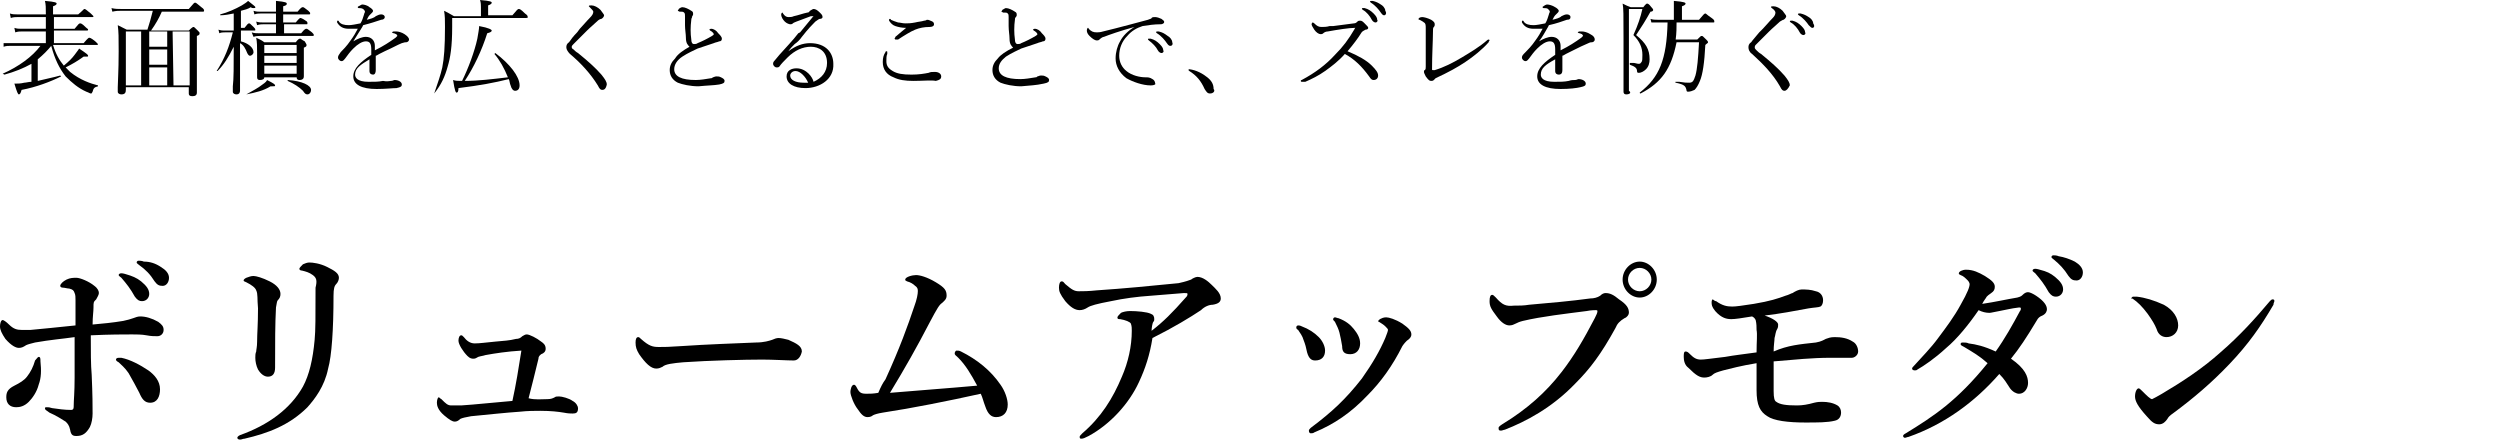 <?xml version="1.0" encoding="utf-8"?>
<!-- Generator: Adobe Illustrator 28.0.0, SVG Export Plug-In . SVG Version: 6.00 Build 0)  -->
<svg version="1.1" id="_レイヤー_2" xmlns="http://www.w3.org/2000/svg" xmlns:xlink="http://www.w3.org/1999/xlink" x="0px"
	 y="0px" viewBox="0 0 278.1 49" style="enable-background:new 0 0 278.1 49;" xml:space="preserve">
<g id="_レイヤー_1-2">
	<g>
		<g>
			<path d="M13.7,35.7c0.5-0.1,0.8-0.2,1.1-0.3c0.3-0.1,0.5-0.2,0.8-0.2c0.6,0,1.3,0.2,2,0.6c0.4,0.3,0.6,0.5,0.6,0.9
				s-0.3,0.7-0.7,0.7c-0.3,0-0.7,0-1.2-0.1c-0.5-0.1-1.2-0.1-1.6-0.1c-0.9,0-2.5,0-4.6,0.1c0,1.8,0,3.3,0.1,4.4
				c0.1,2.3,0.1,3.4,0.1,4.3c0,0.5-0.1,1.1-0.3,1.5c-0.4,0.7-0.8,1-1.5,1c-0.4,0-0.6-0.1-0.7-0.7c-0.1-0.5-0.3-0.7-0.5-0.9
				c-0.3-0.2-1.1-0.7-1.8-1C5.1,45.6,5,45.6,5,45.4c0-0.1,0.1-0.1,0.2-0.1c0.2,0,0.3,0,0.6,0.1c0.7,0.1,1.4,0.2,2.1,0.2
				c0.3,0,0.3-0.2,0.3-0.5c0-0.6,0.1-1.4,0.1-3.1c0-1.5,0-3,0-4.5c-1.4,0.2-2.7,0.3-4.4,0.6c-0.4,0.1-0.8,0.2-1,0.3
				c-0.3,0.2-0.5,0.3-0.8,0.3s-0.8-0.2-1.5-1C0.2,37.1,0,36.7,0,36.3c0-0.3,0.1-0.7,0.3-0.7c0.1,0,0.4,0.2,0.7,0.5
				c0.5,0.5,0.9,0.6,1.4,0.6c0.3,0,0.7,0,1,0c1.2-0.1,3-0.3,5-0.5v-2.8c0-0.3,0-0.6-0.1-0.8c-0.1-0.3-0.2-0.4-0.6-0.5
				c-0.2,0-0.5-0.1-0.7-0.1c-0.2,0-0.3-0.1-0.3-0.2c0-0.2,0.3-0.5,0.7-0.7s0.8-0.2,1.1-0.2c0.4,0,1.4,0.4,2,0.9
				c0.4,0.3,0.5,0.6,0.5,0.8c0,0.2-0.2,0.5-0.3,0.7c-0.3,0.3-0.3,0.3-0.3,0.9c0,0.5-0.1,1-0.1,1.9C11.4,36,12.5,35.9,13.7,35.7z
				 M4.3,39.7c0.2,0,0.2,0.2,0.2,0.5c0.1,1,0.1,1.8-0.2,2.6c-0.2,0.8-0.7,1.5-1.1,1.9c-0.5,0.5-1,0.6-1.4,0.6
				c-0.7,0-1.1-0.4-1.1-1.1c0-0.5,0.1-0.9,0.9-1.3c0.6-0.3,1.1-0.6,1.4-1c0.4-0.5,0.7-1.1,0.9-1.8C4.1,39.9,4.2,39.7,4.3,39.7
				L4.3,39.7z M12.9,40c0-0.1,0.1-0.2,0.3-0.2c0.1,0,0.2,0,0.3,0c1,0.2,2.1,0.8,3,1.4c0.7,0.5,1.3,1.2,1.3,2.1
				c0,0.8-0.3,1.5-1.1,1.5c-0.6,0-0.9-0.4-1.2-1.1c-0.3-0.6-0.8-1.5-1.2-2.2c-0.4-0.6-0.9-1-1.1-1.2C13,40.2,12.9,40.1,12.9,40
				L12.9,40z M15.7,31.3c0.6,0.5,0.9,0.9,0.9,1.4c0,0.4-0.3,0.8-0.8,0.8c-0.3,0-0.5-0.1-0.8-0.5c-0.5-0.9-0.9-1.4-1.5-2.1
				c-0.1-0.1-0.3-0.2-0.3-0.3c0-0.1,0.1-0.2,0.3-0.2c0.2,0,0.5,0.1,0.5,0.1C14.7,30.7,15.2,30.9,15.7,31.3L15.7,31.3z M17.9,29.7
				c0.5,0.3,0.9,0.7,0.9,1.2s-0.3,0.9-0.7,0.9c-0.4,0-0.6-0.1-0.9-0.5c-0.5-0.8-1-1.3-1.7-1.8c-0.1-0.1-0.3-0.2-0.3-0.3
				c0-0.1,0.1-0.2,0.2-0.2c0.1,0,0.4,0,0.6,0.1C16.7,29.1,17.3,29.3,17.9,29.7z"/>
			<path d="M34.8,30.6c-0.4-0.3-0.8-0.4-1.2-0.5c-0.2,0-0.3-0.1-0.3-0.2c0-0.1,0.2-0.3,0.4-0.5c0.2-0.1,0.5-0.2,0.7-0.2
				c0.4,0,1.2,0.1,2,0.5s1.3,0.7,1.3,1.2c0,0.2-0.1,0.5-0.3,0.7c-0.2,0.2-0.3,0.5-0.3,1.3c0,3.7-0.2,6.7-0.6,8.1
				c-0.4,2-1.5,3.4-2.3,4.3c-2,2-4.4,2.9-7,3.5c-0.2,0-0.3,0.1-0.5,0.1c-0.2,0-0.3-0.1-0.3-0.2c0-0.1,0.1-0.2,0.3-0.3
				c3.1-1.1,5.6-2.9,7-5.4c0.7-1.3,1.1-3,1.3-5.2c0.1-1,0.1-2.6,0.1-5.8C35.3,31.2,35.2,30.9,34.8,30.6L34.8,30.6z M28.5,32.3
				c-0.1-0.3-0.5-0.6-1.1-0.9c-0.2-0.1-0.3-0.1-0.3-0.2c0-0.1,0.1-0.2,0.3-0.3c0.3-0.1,0.5-0.2,0.8-0.2c0.3,0,1,0.2,1.8,0.6
				c0.8,0.4,1.2,0.9,1.2,1.4c0,0.3-0.1,0.5-0.3,0.7c-0.1,0.1-0.1,0.3-0.2,0.8c-0.1,1.9-0.1,3.8-0.1,6.7c0,0.7-0.3,1-0.8,1
				c-0.4,0-0.8-0.3-1.1-0.8c-0.2-0.4-0.3-0.9-0.3-1.3c0-0.2,0-0.5,0.1-0.7c0-0.2,0.1-0.5,0.1-1.1c0-0.9,0.1-1.9,0.1-3.7
				C28.6,33.2,28.7,32.7,28.5,32.3L28.5,32.3z"/>
			<path d="M60.9,44.4c0.4,0,0.6-0.1,0.8-0.2c0.1-0.1,0.3-0.1,0.5-0.1c0.3,0,1.1,0.2,1.5,0.5c0.4,0.2,0.6,0.6,0.6,0.8
				c0,0.5-0.2,0.6-0.6,0.6c-0.2,0-0.5,0-1-0.1c-0.6-0.1-1.4-0.2-2.6-0.2c-0.6,0-1.4,0-2.3,0.1c-1.5,0.1-3.3,0.3-5.4,0.5
				c-0.6,0.1-1,0.2-1.2,0.3c-0.2,0.2-0.4,0.3-0.6,0.3c-0.3,0-0.6-0.2-1.2-0.7c-0.7-0.6-0.8-1.1-0.8-1.4c0-0.3,0.1-0.6,0.2-0.6
				c0.1,0,0.1,0.1,0.3,0.2c0.5,0.5,0.7,0.7,1.1,0.7c0.4,0,0.8,0,1.1,0c1.6-0.1,3.3-0.3,5.7-0.5c0.4-1.8,0.7-3.7,1-5.6
				c-1.6,0.1-2.9,0.3-4,0.5c-0.3,0.1-0.5,0.1-0.8,0.2c-0.2,0.1-0.3,0.2-0.5,0.2c-0.2,0-0.4,0-0.7-0.3c-0.5-0.5-1-1.3-1-1.7
				c0-0.3,0.1-0.6,0.3-0.6c0.1,0,0.1,0,0.3,0.2c0.3,0.4,0.7,0.7,1.2,0.7c0.6,0,1.2-0.1,2.3-0.2c1-0.1,1.5-0.1,2.3-0.3
				c0.3,0,0.5-0.1,0.7-0.3c0.2-0.1,0.3-0.2,0.5-0.2c0.3,0,1.1,0.4,1.6,0.8c0.3,0.2,0.5,0.4,0.5,0.8c0,0.3-0.2,0.5-0.5,0.6
				c-0.1,0.1-0.3,0.2-0.3,0.5c-0.3,1.3-0.8,3.2-1.1,4.4C59.5,44.5,60.3,44.4,60.9,44.4L60.9,44.4z"/>
			<path d="M88.3,40.1c-0.7,0-2.3-0.1-3.5-0.1c-1.9,0-5.9,0.1-8.8,0.3c-1.1,0.1-2,0.2-2.3,0.5C73.5,40.9,73.3,41,73,41
				c-0.6,0-1.2-0.6-1.9-1.6c-0.3-0.5-0.4-0.8-0.4-1.3c0-0.4,0.1-0.6,0.3-0.6c0.1,0,0.2,0.1,0.3,0.2c0.9,0.8,1.3,0.9,2,0.9
				c0.6,0,1.1,0,2.5-0.1c2.9-0.2,6-0.3,8.3-0.4c0.9,0,1.5-0.2,1.8-0.3c0.2-0.1,0.5-0.2,0.7-0.2c0.3,0,0.7,0.1,1.1,0.2
				c0.9,0.4,1.5,0.7,1.5,1.3C89.1,39.6,88.8,40.1,88.3,40.1L88.3,40.1z"/>
			<path d="M106.6,39.8c-0.3-0.3-0.4-0.3-0.4-0.5c0-0.1,0.1-0.3,0.2-0.3c0.2,0,0.3,0,0.5,0.1c1.8,0.9,3.3,2.1,4.4,3.7
				c0.5,0.7,0.8,1.6,0.8,2.2c0,0.9-0.5,1.4-1.3,1.4c-0.5,0-0.9-0.3-1.2-1.2c-0.2-0.5-0.3-1-0.5-1.4c-3.6,0.8-7.6,1.6-10.9,2.1
				c-0.6,0.1-0.9,0.2-1.1,0.3c-0.1,0.1-0.3,0.2-0.6,0.2c-0.4,0-0.7-0.3-1.1-0.9c-0.4-0.5-0.8-1.5-0.8-1.9c0-0.2,0.1-0.8,0.4-0.8
				c0.1,0,0.2,0.1,0.3,0.3c0.3,0.6,0.5,0.7,1.1,0.7c0.4,0,0.7,0,1.3-0.1c0.3-0.7,0.5-1.1,0.8-1.5c1.6-3.5,2.5-6,3.2-8.1
				c0.3-0.8,0.4-1.4,0.4-1.7c0-0.2,0-0.4-0.3-0.6c-0.2-0.2-0.5-0.4-0.9-0.5c-0.2-0.1-0.2-0.1-0.2-0.2c0-0.3,0.8-0.5,1.2-0.5
				c0.4,0,1.2,0.2,2.2,0.8c1,0.6,1.2,0.9,1.2,1.5c0,0.4-0.3,0.6-0.5,0.8c-0.3,0.2-0.5,0.5-1.4,2.2c-1.4,2.7-2.7,5-4.4,7.8
				c3.5-0.3,6.4-0.5,9.7-0.8C108,41.6,107.4,40.6,106.6,39.8L106.6,39.8z"/>
			<path d="M132.5,31.1c0.1-0.1,0.5-0.3,0.7-0.3c0.6,0,1.2,0.5,1.6,0.9c0.4,0.4,1,0.9,1,1.5c0,0.4-0.3,0.6-0.9,0.7
				c-0.4,0-0.9,0.2-1.3,0.6c-1.2,0.8-3,1.9-5.4,3.1c-0.3,1.9-0.8,3.4-1.5,4.9c-1.1,2.4-3.2,4.7-5.6,6c-0.4,0.2-0.6,0.3-0.8,0.3
				c-0.1,0-0.2,0-0.2-0.2c0-0.1,0.1-0.2,0.3-0.4c2.1-1.8,3.4-3.9,4.4-6.3c0.7-1.6,1.1-3.4,1.1-5.1c0-0.3,0-0.5-0.1-0.8
				c-0.1-0.2-0.6-0.4-1.2-0.5c-0.2,0-0.3,0-0.3-0.2c0-0.1,0.2-0.3,0.4-0.5c0.2-0.1,0.6-0.2,1-0.2c0.8,0,1.9,0.1,2.3,0.3
				c0.3,0.1,0.4,0.3,0.4,0.6c0,0.1,0,0.2-0.1,0.3c-0.1,0.1-0.2,0.7-0.2,1c1.3-1,2.3-2,3.8-3.7c0.1-0.1,0.2-0.2,0.2-0.4
				c0-0.1-0.1-0.1-0.4-0.1c-1.2,0.1-2.4,0.2-3.7,0.3c-1.5,0.1-3,0.3-4.4,0.6c-1.6,0.3-2.3,0.5-2.6,0.7s-0.6,0.3-0.9,0.3
				c-0.5,0-1-0.3-1.6-1c-0.6-0.8-0.7-1.1-0.7-1.5c0-0.4,0.1-0.7,0.3-0.7s0.2,0.1,0.4,0.3c0.7,0.6,1,0.8,1.5,0.8c0.4,0,1.1,0,2-0.1
				c3-0.2,6.1-0.5,9.1-0.8C132,31.3,132.2,31.2,132.5,31.1L132.5,31.1z"/>
			<path d="M144.2,36.4c0-0.1,0.1-0.2,0.2-0.2c0.1,0,0.2,0,0.4,0.1c0.8,0.3,1.4,0.7,1.9,1.2c0.4,0.4,0.7,1,0.7,1.5
				c0,0.7-0.4,1.1-1.1,1.1c-0.4,0-0.7-0.2-0.9-0.9c-0.1-0.5-0.2-0.9-0.4-1.4c-0.1-0.4-0.4-0.8-0.6-1.1
				C144.2,36.6,144.2,36.5,144.2,36.4L144.2,36.4z M154.1,36.3c-0.2-0.2-0.4-0.3-0.7-0.5c-0.1,0-0.1-0.1-0.1-0.1s0.1-0.1,0.2-0.2
				c0.2-0.1,0.4-0.2,0.7-0.2c0.3,0,1,0.2,1.8,0.7c0.7,0.5,1,0.8,1,1.2c0,0.3-0.2,0.5-0.5,0.7c-0.1,0.1-0.3,0.3-0.5,0.6
				c-1.1,2.2-2.4,4-3.9,5.5c-1.8,1.9-3.7,3.2-5.9,4.1c-0.1,0.1-0.3,0.1-0.4,0.1s-0.2-0.1-0.2-0.3c0-0.1,0.1-0.2,0.2-0.3
				c2.4-1.8,3.9-3.2,5.7-5.5c1.2-1.7,2-3.1,2.6-4.5c0.2-0.5,0.3-0.8,0.3-0.9S154.3,36.5,154.1,36.3L154.1,36.3z M148.3,35.5
				c0-0.1,0.1-0.2,0.2-0.2s0.3,0.1,0.4,0.1c0.8,0.3,1.3,0.7,1.7,1.2c0.4,0.5,0.7,1,0.7,1.6c0,0.7-0.4,1.2-1.1,1.2
				c-0.7,0-0.9-0.3-0.9-0.9c-0.1-0.6-0.2-1.1-0.3-1.5c-0.1-0.4-0.3-0.8-0.5-1.2C148.3,35.6,148.3,35.6,148.3,35.5L148.3,35.5z"/>
			<path d="M169.4,35.7c-0.4,0.1-0.6,0.2-0.8,0.3c-0.2,0.1-0.4,0.2-0.7,0.2c-0.4,0-0.9-0.3-1.4-1c-0.6-0.8-0.8-1.1-0.8-1.7
				c0-0.5,0.1-0.7,0.3-0.7c0.1,0,0.2,0.1,0.4,0.3c0.7,0.8,1.1,1,2,0.9c0.6,0,1.1,0,1.7-0.1c2.3-0.2,4.6-0.4,6.8-0.7
				c0.4,0,0.8-0.1,1.1-0.3c0.2-0.2,0.4-0.3,0.6-0.3c0.5,0,0.9,0.2,1.5,0.7c0.9,0.6,1.1,1,1.1,1.5c0,0.2-0.2,0.5-0.5,0.6
				c-0.5,0.3-0.8,0.6-1,1.1c-1.6,2.9-2.8,4.5-4.5,6.2c-2.6,2.7-5.5,4.2-7.8,5.1c-0.1,0-0.3,0.1-0.4,0.1c-0.2,0-0.3,0-0.3-0.3
				c0-0.1,0.1-0.2,0.4-0.4c2.8-1.7,4.9-3.6,6.6-5.8c1.4-1.8,2.5-3.7,3.7-6c0.2-0.4,0.3-0.6,0.3-0.8c0-0.1-0.1-0.1-0.2-0.1
				s-0.5,0-1,0.1C174.2,34.9,171.5,35.2,169.4,35.7L169.4,35.7z M184.3,31.1c0,1.1-0.9,2-1.9,2s-1.9-0.9-1.9-2s0.9-2,1.9-2
				S184.3,30,184.3,31.1z M181.1,31.1c0,0.7,0.6,1.3,1.3,1.3s1.3-0.6,1.3-1.3s-0.6-1.3-1.3-1.3S181.1,30.4,181.1,31.1z"/>
			<path d="M202,38.1c0.6-0.1,0.9-0.3,1.1-0.4c0.3-0.1,0.5-0.2,1-0.2c0.7,0,1.4,0.1,2,0.5c0.4,0.2,0.6,0.7,0.6,1.1
				c0,0.4-0.4,0.7-0.7,0.7c-0.5,0-0.8,0-1.1,0s-0.8,0-1.3,0c-2,0-3.9,0.2-6.3,0.4v3.3c0,0.8,0.1,1.1,0.3,1.2
				c0.4,0.3,1.1,0.4,2.3,0.4c0.6,0,1.2-0.1,1.9-0.3c0.4-0.1,0.7-0.1,0.9-0.1c0.6,0,1.2,0.1,1.7,0.4c0.3,0.2,0.4,0.5,0.4,0.8
				c0,0.4-0.2,0.8-0.7,0.9c-0.8,0.2-1.9,0.2-3.3,0.2c-1.9,0-3.5-0.2-4.2-0.7c-0.8-0.5-1.2-1.2-1.2-2.9v-3c-1.8,0.3-2.9,0.6-3.7,0.8
				c-0.7,0.2-1,0.3-1.2,0.5c-0.2,0.2-0.6,0.3-0.9,0.3c-0.5,0-0.9-0.2-1.8-1.1c-0.4-0.3-0.5-0.8-0.5-1.2c0-0.3,0-0.6,0.2-0.6
				c0.2,0,0.3,0.1,0.5,0.3c0.4,0.4,0.7,0.6,1.2,0.6c0.4,0,1-0.1,2.7-0.3c1.1-0.2,2.1-0.3,3.5-0.5c0-1.2,0.1-2,0-2.5
				c0-0.3,0-0.7-0.1-1.1c-0.1-0.2-0.2-0.3-0.4-0.4c-1.2,0.2-1.9,0.3-2.3,0.3c-0.5,0-1.1-0.1-1.8-0.9c-0.4-0.5-0.4-0.7-0.4-1
				c0-0.2,0.1-0.3,0.1-0.3c0.1,0,0.2,0.2,0.4,0.2c0.7,0.5,1.2,0.6,1.8,0.6c0.4,0,1.1-0.1,2.4-0.3c1.8-0.3,2.7-0.6,3.5-0.9
				c0.4-0.1,0.7-0.3,0.8-0.3c0.3-0.2,0.7-0.4,1-0.4c0.5,0,1,0,1.6,0.2c0.5,0.1,0.8,0.5,0.8,1c0,0.3-0.1,0.6-0.3,0.7
				c-0.2,0.1-0.7,0.1-1.3,0.2c-1.6,0.3-3.2,0.6-4.9,0.8c0.9,0.3,1.5,0.7,1.5,1c0,0.2,0,0.3-0.1,0.5c-0.2,0.3-0.2,0.7-0.3,1
				c0,0.3-0.1,0.8-0.1,1.5C198.9,38.4,200.2,38.3,202,38.1L202,38.1z"/>
			<path d="M224.4,33.1c0.4-0.1,0.5-0.2,0.6-0.3c0.2-0.2,0.4-0.3,0.6-0.3s0.6,0.2,0.9,0.4c0.9,0.6,1.2,1.1,1.2,1.5
				c0,0.2-0.1,0.5-0.5,0.7c-0.3,0.1-0.5,0.3-0.6,0.5c-1.2,2-2,3.2-2.9,4.3c1.6,1.1,1.9,2,1.9,2.7c0,0.6-0.4,1.2-1,1.2
				c-0.3,0-0.7-0.2-1-0.6c-0.4-0.6-0.6-1-1.2-1.6c-2.7,3.1-6.1,5.6-10.1,7c-0.1,0-0.3,0.1-0.4,0.1c-0.1,0-0.2-0.1-0.2-0.2
				c0-0.1,0.1-0.2,0.3-0.3c3.1-1.9,5.7-3.6,9.1-7.8c-0.9-0.8-1.6-1.2-2.6-1.8c-0.2-0.1-0.4-0.2-0.4-0.3c0-0.2,0.1-0.2,0.3-0.2
				c0.2,0,0.4,0,0.6,0.1c0.8,0.1,1.7,0.3,3,0.9c1-1.4,1.9-3,2.7-4.5c0.1-0.1,0.1-0.2,0.1-0.3s-0.1-0.1-0.2-0.1
				c-0.9,0.1-1.6,0.3-2.2,0.4c-0.6,0.1-0.9,0.2-1.1,0.2c-0.4,0-0.8-0.1-1.2-0.3c-1.1,1.6-2.4,3.2-3.6,4.2c-1.3,1.2-2.5,2-3.2,2.4
				c-0.1,0.1-0.2,0.1-0.3,0.1c-0.2,0-0.3-0.1-0.3-0.2s0.1-0.2,0.2-0.3c0.9-1,1.9-2,2.7-3.1c0.9-1.2,1.8-2.4,2.5-3.7
				c0.8-1.4,1-2,1-2.3c0-0.1-0.1-0.3-0.2-0.4c-0.3-0.3-0.5-0.5-0.8-0.6c-0.2-0.1-0.2-0.1-0.2-0.2c0-0.2,0.4-0.4,0.8-0.4
				c0.8,0,1.4,0.3,2.1,0.7c0.8,0.5,1.1,0.8,1.1,1.2c0,0.3-0.1,0.5-0.4,0.7c-0.3,0.2-0.4,0.3-0.5,0.4c-0.1,0.2-0.3,0.4-0.5,0.8
				C221.9,33.6,223.2,33.3,224.4,33.1L224.4,33.1z M228.6,30.8c0.6,0.5,0.9,0.9,0.9,1.4c0,0.4-0.3,0.8-0.8,0.8
				c-0.3,0-0.5-0.1-0.8-0.5c-0.5-0.9-0.9-1.4-1.5-2.1c-0.1-0.1-0.3-0.2-0.3-0.3c0-0.1,0.1-0.2,0.3-0.2c0.2,0,0.5,0.1,0.5,0.1
				C227.7,30.2,228.1,30.4,228.6,30.8L228.6,30.8z M230.8,29.1c0.5,0.3,0.9,0.7,0.9,1.2s-0.3,0.9-0.7,0.9c-0.4,0-0.6-0.1-0.9-0.5
				c-0.5-0.8-1-1.3-1.6-1.8c-0.1-0.1-0.3-0.2-0.3-0.3c0-0.1,0.1-0.2,0.2-0.2c0.1,0,0.4,0,0.6,0.1C229.6,28.6,230.2,28.8,230.8,29.1
				L230.8,29.1z"/>
			<path d="M237.1,33.2c0-0.1,0.1-0.2,0.2-0.2c0.1,0,0.2,0,0.4,0c0.9,0.1,1.9,0.4,3,0.9c1.1,0.6,1.6,1.5,1.6,2.3
				c0,0.8-0.6,1.3-1.3,1.3c-0.4,0-0.9-0.2-1.1-0.9c-0.2-0.5-0.5-1-1-1.7c-0.6-0.8-1.1-1.3-1.7-1.7C237.1,33.3,237.1,33.2,237.1,33.2
				L237.1,33.2z M240.5,43.8c2.2-1.3,4.5-2.8,6.5-4.6c2.2-1.9,3.9-3.8,5.5-5.7c0.1-0.1,0.2-0.2,0.3-0.2c0.2,0,0.2,0.1,0.2,0.2
				s-0.1,0.2-0.1,0.4c-1.4,2.4-2.8,4.4-4.9,6.6c-2,2.1-4,3.8-6.3,5.5c-0.3,0.2-0.5,0.4-0.6,0.6c-0.2,0.3-0.5,0.6-0.9,0.6
				c-0.5,0-0.8-0.2-1.4-0.9c-1-1.1-1.3-1.7-1.3-2.2s0.2-0.9,0.4-0.9c0.1,0,0.2,0.1,0.4,0.3c0.5,0.5,0.9,0.9,1.1,0.9
				C239.6,44.3,240,44.1,240.5,43.8L240.5,43.8z"/>
		</g>
		<g>
			<path d="M2.1,10.5c-0.1,0-0.2-0.2-0.5-1.2c0.1,0,0.1,0,0.2,0c0.2,0,0.5,0,0.9-0.1c0.2,0,0.5-0.1,0.8-0.1v-2
				c-0.9,0.5-1.9,0.9-3,1.2L0.3,8.2c1.8-0.8,3.3-1.9,4.2-3.1l-3.3,0c-0.3,0-0.5,0-0.8,0.1L0.4,4.8C0.7,4.8,1,4.8,1.2,4.8h3.9V3.5
				H2.4c-0.2,0-0.4,0-0.7,0.1L1.6,3.1c0.3,0.1,0.5,0.1,0.8,0.1h2.7V1.9H1.9c-0.2,0-0.4,0-0.7,0.1L1.1,1.5c0.3,0.1,0.5,0.1,0.8,0.1
				h3.2V1.5c0-0.6,0-1-0.1-1.4c1.2,0.1,1.3,0.2,1.3,0.3c0,0.1-0.1,0.2-0.4,0.3v0.9h2.8C9.3,1.1,9.3,1,9.4,1c0.1,0,0.2,0.1,0.7,0.5
				c0.2,0.2,0.3,0.3,0.3,0.3c0,0,0,0.1-0.1,0.1H6v1.3h2.3c0.4-0.5,0.5-0.6,0.6-0.6c0.1,0,0.2,0,0.6,0.4c0.2,0.2,0.3,0.2,0.3,0.3
				c0,0,0,0.1-0.1,0.1H6v1.4h3.3c0.5-0.6,0.6-0.6,0.6-0.6c0.1,0,0.2,0,0.7,0.4c0.2,0.2,0.3,0.3,0.3,0.3s0,0.1-0.1,0.1H5.9
				C6.2,6,6.6,6.7,7.1,7.3C7.7,6.8,8,6.5,8.3,6.1c0.2-0.3,0.4-0.5,0.5-0.7c0.9,0.6,1,0.7,1,0.8c0,0.1,0,0.1-0.2,0.1
				c-0.1,0-0.2,0-0.3,0c-0.7,0.5-1.2,0.8-2,1.2c0.2,0.2,0.3,0.3,0.5,0.5c1.1,0.9,2.3,1.3,3.1,1.5v0.1c-0.4,0.1-0.5,0.2-0.6,0.6
				c-0.1,0.2-0.1,0.2-0.2,0.2c-0.1,0-0.2-0.1-0.5-0.2C8.7,9.8,8,9.2,7.3,8.5C6.6,7.6,6.1,6.6,5.7,5.1c-0.4,0.5-0.9,1-1.5,1.5V9
				C5,8.8,6,8.6,6.7,8.4l0.1,0.1C5.6,9.1,4,9.7,2.4,10C2.3,10.4,2.2,10.5,2.1,10.5L2.1,10.5z"/>
			<path d="M13.5,10.5c-0.2,0-0.4-0.1-0.4-0.3c0-0.1,0-0.3,0-0.5c0-0.6,0.1-1.7,0.1-4c0-1.6,0-2.1-0.1-2.9c0.4,0.2,0.6,0.3,1,0.5
				h2.3c0.2-0.6,0.4-1.3,0.6-2.1h-3.5c-0.3,0-0.6,0-1,0.1l-0.1-0.4c0.4,0.1,0.7,0.1,1.1,0.1H21c0.6-0.7,0.6-0.7,0.7-0.7
				c0.1,0,0.1,0,0.7,0.5c0.3,0.2,0.3,0.3,0.3,0.4c0,0,0,0.1-0.1,0.1H18c-0.3,0.7-0.7,1.4-1.2,2.1l4.2,0c0.4-0.4,0.5-0.4,0.5-0.4
				c0.1,0,0.1,0,0.5,0.4c0.2,0.2,0.2,0.2,0.2,0.3c0,0.1,0,0.2-0.3,0.3v1.7c0,2.1,0,3.3,0,4c0,0.3,0,0.4,0,0.6c0,0.3-0.2,0.4-0.5,0.4
				c-0.3,0-0.4-0.1-0.4-0.3V9.7H14v0.3C14,10.3,13.9,10.5,13.5,10.5L13.5,10.5z M19.3,9.5h1.8v-6h-1.9L19.3,9.5L19.3,9.5z M16.6,9.5
				h2v-2h-2L16.6,9.5L16.6,9.5z M14,9.5h1.7v-6H14L14,9.5L14,9.5z M16.6,7.2h2V5.5h-2L16.6,7.2L16.6,7.2z M16.6,5.2h2V3.5h-2
				L16.6,5.2L16.6,5.2z"/>
			<path d="M27.4,10.5C27.4,10.5,27.3,10.4,27.4,10.5c0.7-0.4,1.3-0.7,1.8-1.1c0.3-0.2,0.5-0.4,0.5-0.5c0.8,0.4,0.9,0.5,0.9,0.6
				c0,0.1,0,0.1-0.3,0.1c-0.1,0-0.1,0-0.2,0C29.3,10.1,28.4,10.3,27.4,10.5C27.4,10.5,27.4,10.5,27.4,10.5z M34.2,10.5
				c-0.2,0-0.3-0.1-0.5-0.4c-0.4-0.4-1-0.8-1.7-1.1l0-0.1c1.6,0.1,2.6,0.6,2.6,1.1C34.6,10.3,34.4,10.5,34.2,10.5z M26.3,10.5
				c-0.2,0-0.4-0.1-0.4-0.3c0-0.1,0-0.3,0-0.6C26,8.8,26,7.4,26,5.2c-0.6,1.2-1.1,2-1.8,2.7l-0.1,0c0.9-1.4,1.4-2.7,1.8-4.3h-0.9
				c-0.2,0-0.4,0-0.6,0.1l-0.1-0.4c0.3,0.1,0.5,0.1,0.7,0.1h1V1.5c-0.5,0.1-1,0.2-1.5,0.2l0-0.1c0.8-0.2,1.7-0.6,2.4-1
				c0.3-0.2,0.5-0.3,0.7-0.5c0.6,0.5,0.8,0.6,0.8,0.7c0,0.1,0,0.1-0.2,0.1c-0.1,0-0.2,0-0.3-0.1c-0.3,0.2-0.7,0.3-1.1,0.4v1.9h0.4
				c0.3-0.4,0.4-0.5,0.5-0.5c0.1,0,0.1,0,0.5,0.4c0.1,0.1,0.2,0.2,0.2,0.3s0,0.1-0.1,0.1h-1.5v1.2c0.8,0.2,1.4,0.7,1.4,1.2
				c0,0.2-0.2,0.4-0.4,0.4c-0.1,0-0.2-0.1-0.3-0.3c-0.2-0.5-0.4-0.9-0.8-1.1l0,1.2c0,1.8,0,2.9,0,3.6v0.5
				C26.7,10.3,26.6,10.5,26.3,10.5L26.3,10.5z M28.9,8.9c-0.2,0-0.3-0.1-0.3-0.3c0-0.1,0-0.2,0-0.4c0-0.4,0-1,0-2.3
				c0-0.7,0-1.2-0.1-1.7c0.4,0.2,0.5,0.2,0.9,0.5h3.5c0.3-0.4,0.4-0.4,0.5-0.4c0.1,0,0.1,0.1,0.5,0.3C34,4.8,34.1,4.9,34.1,5
				c0,0.1,0,0.2-0.3,0.3v0.8c0,1.2,0,1.8,0,2.1v0.3c0,0.2-0.1,0.4-0.5,0.4c-0.2,0-0.3-0.1-0.3-0.3h-3.6C29.4,8.8,29.2,8.9,28.9,8.9
				L28.9,8.9z M29.4,8.2H33V7.3h-3.6L29.4,8.2L29.4,8.2z M29.4,7H33V6.2h-3.6L29.4,7L29.4,7z M29.4,5.9H33V5h-3.6L29.4,5.9L29.4,5.9
				z M28,3.6c0.3,0.1,0.5,0.1,0.8,0.1h1.9v-1h-1.4c-0.2,0-0.4,0-0.7,0.1l-0.1-0.4c0.3,0.1,0.5,0.1,0.8,0.1h1.4V1.5H29
				c-0.2,0-0.4,0-0.7,0.1l-0.1-0.4c0.3,0.1,0.5,0.1,0.7,0.1h1.8c0-0.5,0-0.9,0-1.2c1.1,0.1,1.2,0.2,1.2,0.3c0,0.1,0,0.2-0.4,0.3v0.6
				h1.6c0.4-0.5,0.5-0.5,0.6-0.5c0.1,0,0.2,0.1,0.6,0.4c0.2,0.2,0.2,0.2,0.2,0.3s0,0.1-0.1,0.1h-2.9v0.9h1.4
				c0.4-0.5,0.5-0.5,0.5-0.5S33.6,2,34,2.3c0.2,0.1,0.2,0.2,0.2,0.3c0,0.1,0,0.1-0.1,0.1h-2.5v1h1.9c0.4-0.5,0.5-0.5,0.6-0.5
				s0.2,0.1,0.6,0.4c0.2,0.2,0.2,0.2,0.2,0.3s0,0.1-0.1,0.1h-5.9c-0.2,0-0.4,0-0.7,0.1L28,3.6L28,3.6z"/>
			<path d="M41.9,9.9c-1.7,0-2.6-0.5-2.6-1.4s0.8-1.6,2-2.4V5.5c0-0.7-0.2-0.9-0.6-0.9s-0.9,0.3-1.4,0.8c-0.4,0.4-0.6,0.7-0.9,1.1
				c-0.1,0.1-0.2,0.3-0.4,0.3c-0.2,0-0.4-0.2-0.4-0.4c0-0.2,0.1-0.3,0.3-0.6c0.2-0.2,0.7-0.7,1.1-1.3c0.3-0.4,0.6-0.9,0.8-1.3
				c-0.3,0-0.6,0-1,0c-0.6,0-1-0.2-1.3-0.7c0,0,0-0.1,0-0.1c0-0.1,0-0.1,0.1-0.1c0,0,0.1,0,0.1,0.1c0.2,0.3,0.6,0.4,1.1,0.4
				c0.3,0,0.8-0.1,1.3-0.2c0.2-0.3,0.3-0.7,0.4-1c0-0.1,0.1-0.2,0.1-0.3c0-0.1-0.1-0.2-0.2-0.3c-0.2-0.1-0.3-0.1-0.5-0.1
				c0,0-0.1,0-0.1-0.1c0,0,0-0.1,0.1-0.1c0.2-0.1,0.3-0.2,0.4-0.2c0.2,0,0.6,0.1,0.8,0.3c0.2,0.1,0.4,0.3,0.4,0.4
				c0,0.1-0.1,0.2-0.1,0.2c-0.1,0.1-0.2,0.2-0.3,0.3c-0.1,0.1-0.2,0.3-0.3,0.5c0.4-0.1,0.8-0.2,1-0.4c0.2-0.1,0.4-0.2,0.6-0.2
				c0.2,0,0.4,0.1,0.4,0.3s-0.2,0.3-0.4,0.3c-0.6,0.2-1.2,0.4-2,0.6l-0.1,0.2c-0.3,0.5-0.7,1.1-1,1.6c0.5-0.3,1-0.5,1.4-0.5
				c0.6,0,1,0.4,1,1c0,0.1,0,0.2,0,0.3v0.2c1-0.5,1.6-0.9,2.3-1.4c0.1-0.1,0.2-0.2,0.2-0.2c0-0.1-0.1-0.1-0.1-0.2
				c-0.1,0-0.2-0.1-0.3-0.1c-0.1,0-0.2-0.1-0.2-0.1c0,0,0.1-0.1,0.2-0.1c0.1,0,0.2,0,0.3,0c0.2,0,0.6,0.1,0.9,0.3
				c0.3,0.2,0.5,0.4,0.5,0.6c0,0.2-0.2,0.3-0.3,0.3c-0.1,0-0.2,0-0.5,0.1c-0.5,0.2-1,0.5-1.9,0.9c-0.2,0.1-0.4,0.2-0.6,0.3
				c-0.2,0.1-0.3,0.2-0.4,0.2v1.6c0,0.3-0.1,0.5-0.3,0.5c-0.2,0-0.4-0.1-0.4-0.4c0-0.2,0-0.6,0-1.1V6.6c-1,0.6-1.6,1-1.6,1.7
				c0,0.3,0.2,0.8,1.5,0.8c0.7,0,1.1,0,1.6-0.1C43.1,9.1,43.3,9,43.5,9c0.2,0,0.3-0.1,0.4-0.1c0.4,0,0.8,0.2,0.8,0.5
				c0,0.2-0.1,0.3-0.6,0.4C43.7,9.8,42.9,9.9,41.9,9.9L41.9,9.9z"/>
			<path d="M48.3,10.4C48.3,10.4,48.2,10.4,48.3,10.4c0.4-1.2,0.7-2,0.9-2.9c0.2-1,0.3-2.3,0.3-4.5c0-0.8,0-1.2-0.1-1.8
				c0.4,0.2,0.6,0.3,1.1,0.6h3v-1c0-0.2,0-0.5-0.1-0.8c1.2,0.1,1.3,0.2,1.3,0.3s-0.1,0.2-0.4,0.3v1.1H57c0.5-0.6,0.6-0.7,0.7-0.7
				c0.1,0,0.2,0,0.7,0.5c0.3,0.2,0.3,0.3,0.3,0.4c0,0.1,0,0.1-0.2,0.1h-8.2v1c0,2.2-0.2,3.4-0.5,4.4C49.5,8.5,49.1,9.4,48.3,10.4
				L48.3,10.4L48.3,10.4z M50.8,10.3c-0.1,0-0.2-0.1-0.4-1.4C50.7,9,50.9,9,51.4,9c0.7-1.4,1.4-3.3,1.7-4.7c0.1-0.6,0.2-1.1,0.2-1.4
				c1.1,0.2,1.4,0.4,1.4,0.5c0,0.1-0.1,0.2-0.5,0.3c-0.6,1.9-1.5,3.8-2.5,5.3c1.5,0,3.1-0.2,4.8-0.4c-0.4-1-0.9-1.9-1.5-2.6l0.1-0.1
				c1.6,1.2,2.7,2.6,2.7,3.6c0,0.4-0.2,0.6-0.5,0.6c-0.2,0-0.4-0.2-0.5-0.6c-0.1-0.2-0.1-0.5-0.2-0.7c-1.6,0.4-3.2,0.7-5.6,1
				C51,10.2,50.9,10.3,50.8,10.3L50.8,10.3z"/>
			<path d="M67,10c-0.2,0-0.3-0.1-0.5-0.5C65.7,8.2,64.6,7,63.4,6C63.2,5.8,63,5.5,63,5.3c0-0.2,0-0.4,0.3-0.6
				c0.2-0.3,0.5-0.7,0.9-1.1l0.3-0.4c0.3-0.3,0.7-0.8,1.1-1.2C65.9,1.7,66,1.5,66,1.3c0-0.1-0.2-0.3-0.4-0.5
				c-0.1-0.1-0.1-0.1-0.1-0.1c0-0.1,0.1-0.1,0.3-0.1c0.3,0,0.7,0.2,1,0.5c0.2,0.3,0.4,0.5,0.4,0.6c0,0.1-0.1,0.3-0.3,0.4
				c-0.1,0-0.3,0.1-0.4,0.2c-0.3,0.3-0.8,0.7-1.2,1.1c-0.6,0.6-1.1,1.1-1.5,1.5c-0.1,0.1-0.2,0.2-0.2,0.3c0,0.1,0,0.2,0.2,0.3
				c0.1,0.1,0.3,0.3,0.5,0.4c1.1,0.9,1.9,1.6,2.6,2.4c0.4,0.5,0.6,0.8,0.6,1.1C67.4,9.9,67.2,10,67,10L67,10z"/>
			<path d="M77.7,9.6c-0.9,0-1.8-0.2-2.3-0.4c-0.6-0.3-0.9-0.8-0.9-1.4c0-0.5,0.2-0.9,0.6-1.3C75.4,6,76,5.6,76.7,5.2
				c-0.2-0.2-0.4-0.4-0.4-1c0-0.4-0.1-0.9-0.1-1.4c0-0.3,0-0.6,0-1c0-0.2,0-0.3-0.1-0.4c-0.1-0.1-0.2-0.1-0.3-0.1
				c-0.1,0-0.1,0-0.2,0l-0.2-0.1c0-0.1,0.1-0.1,0.1-0.2c0.1-0.1,0.3-0.2,0.4-0.2c0.3,0,0.7,0.2,1,0.4c0.2,0.1,0.2,0.2,0.2,0.4
				c0,0.1-0.1,0.2-0.1,0.2C77,2,76.9,2,76.9,2.2c-0.1,0.8-0.1,1.5,0,2.2c0,0.3,0.1,0.5,0.3,0.5c0.1,0,0.3,0,0.4-0.1
				c0.5-0.2,1.1-0.5,1.6-0.8c0.1-0.1,0.2-0.1,0.2-0.2c0-0.1-0.2-0.3-0.4-0.4l-0.1-0.1c0,0,0.1-0.1,0.2-0.1c0.3,0,0.6,0.2,0.8,0.5
				c0.2,0.2,0.4,0.4,0.4,0.6s-0.1,0.3-0.3,0.3c-0.2,0.1-0.4,0.1-0.6,0.2c-0.6,0.2-1.2,0.4-1.8,0.6c-0.4,0.2-1.1,0.5-1.7,0.9
				C75.3,6.7,75,7.2,75,7.7c0,0.4,0.2,0.7,0.6,0.9c0.4,0.2,1,0.3,1.8,0.3c0.5,0,1.1-0.1,1.7-0.2c0.1,0,0.1,0,0.2-0.1
				c0.1,0,0.2-0.1,0.4-0.1c0.2,0,0.3,0,0.5,0.1c0.2,0.1,0.4,0.2,0.4,0.4c0,0.2-0.1,0.3-0.6,0.4C79.4,9.5,78.7,9.5,77.7,9.6L77.7,9.6
				L77.7,9.6z"/>
			<path d="M89.6,9.8c-1.3,0-2.1-0.5-2.1-1.3c0-0.7,0.6-0.9,1.1-0.9c1.1,0,1.8,1,1.9,1.5C91.4,8.7,92,8,92,7c0-1.3-0.9-1.8-1.8-1.8
				c-0.9,0-1.8,0.4-2.6,1.2c-0.4,0.4-0.7,0.7-0.9,1c-0.1,0.1-0.2,0.1-0.3,0.1c-0.2,0-0.4-0.2-0.4-0.4c0-0.1,0-0.2,0.2-0.4l0.5-0.6
				c0.7-0.8,1.5-1.6,2.1-2.4L89,3.6c0.4-0.5,0.9-1.1,1.4-1.7c0,0,0.1-0.1,0.1-0.1c0,0-0.1,0-0.1,0c-0.1,0-0.2,0-0.2,0
				c-0.5,0.2-1.1,0.4-1.6,0.6c-0.2,0.1-0.3,0.1-0.4,0.2c-0.1,0.1-0.2,0.1-0.3,0.1c-0.1,0-0.4-0.1-0.6-0.3c-0.2-0.2-0.4-0.5-0.4-0.8
				c0-0.1,0.1-0.2,0.1-0.2c0,0,0.1,0,0.1,0.1c0.2,0.3,0.4,0.4,0.6,0.4c0.2,0,0.4,0,0.6-0.1c0.5-0.1,1-0.3,1.5-0.4
				c0.2,0,0.2-0.1,0.3-0.2C90.3,1.1,90.4,1,90.5,1c0.2,0,0.4,0.1,0.7,0.4c0.2,0.2,0.3,0.3,0.3,0.5c0,0.1-0.1,0.2-0.3,0.2
				c-0.1,0-0.2,0.1-0.5,0.3c-0.3,0.3-0.8,0.8-1.5,1.7c-0.2,0.3-0.5,0.6-0.8,0.8c-0.2,0.2-0.5,0.5-0.7,0.8c0.8-0.6,1.6-0.9,2.4-0.9
				c1.8,0,2.6,1.1,2.6,2.3C92.8,8.8,91.2,9.8,89.6,9.8L89.6,9.8z M88.5,7.9c-0.4,0-0.6,0.3-0.6,0.5c0,0.5,0.6,0.8,1.5,0.8
				c0.2,0,0.4,0,0.5,0C89.6,8.5,89,7.9,88.5,7.9z"/>
			<path d="M101.6,9c-0.9,0-1.6-0.1-2.2-0.4c-0.8-0.3-1.2-0.9-1.2-1.7c0-0.5,0.1-0.8,0.3-1.1c0-0.1,0.1-0.1,0.1-0.1
				c0.1,0,0.1,0,0.1,0.1c0,0,0,0.1,0,0.2c-0.1,0.2-0.1,0.5-0.1,0.8c0,0.5,0.2,0.8,0.7,1.1c0.5,0.3,1.1,0.4,2.1,0.4
				c0.8,0,1.4-0.1,1.9-0.2c0.2-0.1,0.4-0.1,0.7-0.1c0.4,0,0.7,0.2,0.7,0.5c0,0.3-0.2,0.4-0.6,0.5C103.7,8.9,102.6,9,101.6,9L101.6,9
				z M99.6,4.4c0,0-0.1-0.1-0.1-0.1c0,0,0.1-0.1,0.1-0.2c0.1-0.1,1.2-1,1.2-1c-0.5,0-0.9-0.1-1.2-0.2c-0.3-0.1-0.5-0.3-0.7-0.6
				c0,0,0-0.1,0-0.1s0-0.1,0.1-0.1c0,0,0.1,0,0.1,0.1c0.2,0.1,0.5,0.2,0.8,0.3c0.2,0,0.5,0.1,0.8,0.1c0.3,0,0.6,0,1.1-0.1
				c0.4-0.1,0.7-0.1,1-0.2c0.2,0,0.3-0.1,0.3-0.1c0.1,0,0.2,0,0.4,0.1c0.3,0.1,0.4,0.2,0.4,0.4s-0.2,0.3-0.5,0.3
				c-0.6,0-1.1,0.1-1.6,0.3c-0.5,0.2-1.3,0.7-1.9,1.1C99.8,4.4,99.7,4.4,99.6,4.4L99.6,4.4z"/>
			<path d="M113.6,9.6c-0.9,0-1.8-0.2-2.3-0.4c-0.6-0.3-0.9-0.8-0.9-1.4c0-0.5,0.2-0.9,0.6-1.3c0.3-0.4,0.9-0.8,1.7-1.2
				c-0.2-0.2-0.4-0.4-0.4-1c0-0.4-0.1-0.9-0.1-1.4c0-0.3,0-0.6,0-1c0-0.2,0-0.3-0.1-0.4c-0.1-0.1-0.2-0.1-0.3-0.1
				c-0.1,0-0.1,0-0.2,0l-0.2-0.1c0-0.1,0.1-0.1,0.1-0.2c0.2-0.1,0.3-0.2,0.4-0.2c0.3,0,0.7,0.2,1,0.4c0.2,0.1,0.2,0.2,0.2,0.4
				c0,0.1-0.1,0.2-0.1,0.2c-0.1,0.1-0.1,0.2-0.1,0.3c-0.1,0.7-0.1,1.5,0,2.2c0,0.3,0.1,0.5,0.3,0.5c0.1,0,0.3,0,0.4-0.1
				c0.5-0.2,1.1-0.5,1.6-0.8c0.1-0.1,0.2-0.1,0.2-0.2c0-0.1-0.2-0.3-0.4-0.4l-0.1-0.1c0,0,0.1-0.1,0.2-0.1c0.3,0,0.6,0.2,0.8,0.5
				c0.2,0.2,0.4,0.4,0.4,0.6s-0.1,0.3-0.3,0.3c-0.2,0.1-0.4,0.1-0.6,0.2c-0.6,0.2-1.2,0.4-1.8,0.6c-0.4,0.2-1.1,0.5-1.7,0.9
				c-0.5,0.4-0.8,0.8-0.8,1.3c0,0.4,0.2,0.7,0.6,0.9c0.4,0.2,1,0.3,1.8,0.3c0.5,0,1.1-0.1,1.7-0.2c0.1,0,0.1,0,0.2-0.1
				c0.1,0,0.2-0.1,0.4-0.1c0.2,0,0.3,0,0.5,0.1c0.2,0.1,0.4,0.2,0.4,0.4c0,0.2-0.1,0.3-0.6,0.4C115.2,9.5,114.6,9.5,113.6,9.6
				L113.6,9.6L113.6,9.6z"/>
			<path d="M128,9.5c-0.9,0-2-0.4-2.7-0.8c-0.8-0.6-1.2-1.4-1.2-2.2c0-0.7,0.2-1.4,0.5-1.9c0.3-0.6,0.9-1.2,1.6-1.6
				c-1.5,0.4-2.9,0.9-3.4,1.1c-0.1,0-0.3,0.1-0.5,0.3c-0.1,0.1-0.2,0.1-0.3,0.1l0,0c-0.2,0-0.5-0.2-0.8-0.5
				c-0.2-0.2-0.3-0.4-0.3-0.6c0-0.2,0.1-0.3,0.1-0.3c0.1,0,0.1,0,0.1,0.1c0.3,0.3,0.5,0.4,0.9,0.4c0.1,0,0.4,0,0.7-0.1
				c1.3-0.3,5-1.3,5-1.3c0.2-0.1,0.4-0.1,0.4-0.2c0.1-0.1,0.2-0.1,0.4-0.1c0.2,0,0.5,0.1,0.7,0.2c0.1,0.1,0.3,0.2,0.3,0.3
				c0,0.1,0,0.2-0.1,0.2c-0.1,0.1-0.2,0.1-0.3,0.1c-0.7,0-1.4,0.1-2,0.2c-0.6,0.2-1.2,0.5-1.7,1.1c-0.6,0.6-0.9,1.4-0.9,2.2
				c0,0.7,0.3,1.3,0.8,1.7c0.6,0.5,1.5,0.7,2.1,0.7c0.3,0,0.5,0,0.8,0.2c0.2,0.1,0.3,0.3,0.3,0.5C128.6,9.3,128.5,9.5,128,9.5z
				 M129.2,5.9c-0.1,0-0.3-0.1-0.4-0.3c-0.2-0.4-0.6-0.8-1-1.1c0,0-0.1-0.1-0.1-0.1c0-0.1,0-0.1,0.1-0.1s0.2,0,0.2,0
				c0.4,0.1,0.7,0.3,1,0.6s0.4,0.5,0.4,0.7C129.5,5.7,129.4,5.9,129.2,5.9z M130.2,5.1c-0.1,0-0.2,0-0.4-0.3
				c-0.2-0.3-0.6-0.8-1.1-1.1c0,0-0.1-0.1-0.1-0.1c0,0,0-0.1,0.1-0.1c0.1,0,0.1,0,0.2,0c0.4,0.1,0.6,0.2,1,0.5
				c0.2,0.1,0.5,0.4,0.5,0.7C130.5,4.9,130.4,5.1,130.2,5.1L130.2,5.1z"/>
			<path d="M134.6,10.4c-0.3,0-0.4-0.2-0.6-0.5c-0.4-0.9-0.9-1.5-1.7-2c0,0-0.1-0.1-0.1-0.1s0-0.1,0.1-0.1c0.8,0.1,1.5,0.5,2,0.9
				c0.5,0.4,0.7,0.8,0.7,1.3C135.2,10.1,135,10.4,134.6,10.4L134.6,10.4z"/>
			<path d="M144.8,9.1c-0.1,0-0.1-0.1-0.1-0.1c0-0.1,0.1-0.1,0.1-0.1c1.5-0.8,2.7-1.7,3.7-2.8c0.9-0.9,1.5-1.7,2.2-2.9
				c0-0.1,0.1-0.1,0.1-0.1l0,0l-0.1,0c-0.6,0-1.9,0.2-3,0.4c-0.2,0-0.4,0.1-0.5,0.2c-0.1,0.1-0.2,0.1-0.3,0.1
				c-0.2,0-0.5-0.2-0.7-0.5c-0.2-0.3-0.3-0.5-0.3-0.6c0-0.1,0.1-0.2,0.1-0.2c0,0,0.1,0,0.2,0.1c0.3,0.3,0.5,0.4,0.8,0.4
				c0.2,0,0.6,0,0.9-0.1l0.4,0c0.8-0.1,1.6-0.2,2.3-0.3c0.2,0,0.3-0.1,0.4-0.2c0.1-0.1,0.2-0.1,0.3-0.1c0.2,0,0.3,0.1,0.5,0.3
				c0.3,0.3,0.4,0.4,0.4,0.5c0,0.1-0.1,0.2-0.3,0.2c-0.2,0.1-0.4,0.2-0.5,0.4c-0.3,0.5-0.9,1.3-1.5,2c1.2,0.5,2.1,1,2.7,1.6
				c0.5,0.5,0.7,0.8,0.7,1.1c0,0.3-0.2,0.5-0.5,0.5c-0.2,0-0.3-0.1-0.5-0.4c-0.8-1.1-1.6-1.9-2.7-2.5c-0.7,0.8-1.5,1.4-2.2,1.9
				c-0.7,0.5-1.5,0.9-2.2,1.2C145,9.1,144.9,9.1,144.8,9.1L144.8,9.1z M153,2.5c-0.1,0-0.3-0.1-0.4-0.3c-0.2-0.4-0.6-0.9-1-1.1
				c0,0-0.1-0.1-0.1-0.1c0-0.1,0-0.1,0.1-0.1s0.2,0,0.2,0c0.4,0.1,0.7,0.3,1,0.6c0.3,0.3,0.4,0.5,0.4,0.7
				C153.3,2.3,153.2,2.5,153,2.5L153,2.5z M154,1.7c-0.1,0-0.2,0-0.4-0.3c-0.2-0.3-0.6-0.8-1.1-1.1c0,0-0.1-0.1-0.1-0.1
				c0,0,0-0.1,0.1-0.1c0.1,0,0.1,0,0.2,0c0.4,0.1,0.6,0.2,0.9,0.4c0.2,0.1,0.5,0.4,0.5,0.7C154.3,1.5,154.1,1.7,154,1.7L154,1.7z"/>
			<path d="M159.2,9c-0.2,0-0.3-0.1-0.6-0.5c-0.1-0.2-0.2-0.4-0.2-0.5c0-0.1,0-0.2,0.1-0.2c0.1-0.1,0.1-0.2,0.1-0.4
				c0-1.2,0-2.9,0-4.2c0-0.4,0-0.6-0.2-0.7c-0.1-0.1-0.3-0.2-0.5-0.3c-0.1,0-0.1,0-0.1-0.1c0-0.1,0.2-0.2,0.4-0.2
				c0.2,0,0.6,0.1,1,0.3c0.3,0.2,0.4,0.3,0.4,0.5c0,0.1,0,0.2-0.1,0.3c-0.1,0.1-0.1,0.2-0.1,0.7c0,0.8-0.1,2.4-0.1,4
				c0,0.1,0,0.1,0.1,0.1c0,0,0.1,0,0.2,0c1-0.3,2-0.8,3-1.4c1-0.6,2-1.2,2.8-1.9c0.1-0.1,0.2-0.1,0.2-0.1c0.1,0,0.1,0.1,0.1,0.1
				c0,0-0.1,0.1-0.1,0.2c-0.7,0.8-1.7,1.6-2.6,2.2c-0.9,0.6-1.8,1.1-3.3,1.8c-0.1,0.1-0.1,0.1-0.2,0.2C159.4,9,159.3,9,159.2,9
				L159.2,9z"/>
			<path d="M173.6,9.9c-1.7,0-2.6-0.5-2.6-1.4s0.8-1.6,2-2.4V5.5c0-0.7-0.2-0.9-0.6-0.9s-0.9,0.3-1.4,0.8c-0.4,0.4-0.6,0.7-0.9,1.1
				c-0.1,0.1-0.2,0.3-0.4,0.3c-0.2,0-0.4-0.2-0.4-0.4c0-0.2,0.1-0.3,0.4-0.6c0.2-0.2,0.7-0.7,1.1-1.3c0.3-0.4,0.6-0.9,0.8-1.3
				c-0.3,0-0.6,0-1,0c-0.6,0-1-0.2-1.3-0.7c0,0,0-0.1,0-0.1c0-0.1,0-0.1,0.1-0.1c0,0,0.1,0,0.1,0.1c0.2,0.3,0.6,0.4,1.1,0.4
				c0.3,0,0.8-0.1,1.3-0.2c0.2-0.3,0.3-0.7,0.4-1c0-0.1,0.1-0.2,0.1-0.3c0-0.1-0.1-0.2-0.2-0.3c-0.1-0.1-0.3-0.1-0.5-0.1
				c0,0-0.1,0-0.1-0.1c0,0,0-0.1,0.1-0.1c0.1-0.1,0.3-0.2,0.4-0.2c0.2,0,0.6,0.1,0.9,0.3c0.2,0.1,0.4,0.3,0.4,0.4s-0.1,0.2-0.1,0.2
				c-0.1,0.1-0.2,0.2-0.3,0.3c-0.1,0.1-0.2,0.3-0.3,0.5c0.4-0.1,0.8-0.2,1-0.4c0.2-0.1,0.4-0.2,0.6-0.2c0.2,0,0.4,0.1,0.4,0.3
				s-0.1,0.3-0.4,0.3c-0.6,0.2-1.1,0.4-2,0.6l-0.1,0.2c-0.3,0.5-0.6,1.1-1,1.6c0.5-0.3,1-0.5,1.4-0.5c0.6,0,1,0.4,1,1
				c0,0.1,0,0.2,0,0.3v0.2c1-0.5,1.6-0.9,2.3-1.4c0.1-0.1,0.2-0.2,0.2-0.2c0-0.1-0.1-0.1-0.1-0.2c-0.1,0-0.2-0.1-0.3-0.1
				c-0.1,0-0.2-0.1-0.2-0.1c0,0,0.1-0.1,0.2-0.1c0.1,0,0.2,0,0.3,0c0.2,0,0.6,0.1,0.9,0.3c0.4,0.2,0.5,0.4,0.5,0.6
				c0,0.2-0.2,0.3-0.3,0.3c-0.1,0-0.2,0-0.4,0.1c-0.5,0.2-1.1,0.5-1.9,0.9c-0.2,0.1-0.4,0.2-0.6,0.3c-0.2,0.1-0.3,0.2-0.4,0.2v1.6
				c0,0.3-0.1,0.5-0.4,0.5c-0.2,0-0.4-0.1-0.4-0.4c0-0.2,0-0.6,0-1V6.6c-1.1,0.6-1.6,1-1.6,1.7c0,0.3,0.2,0.8,1.5,0.8
				c0.7,0,1.1,0,1.6-0.1c0.3-0.1,0.5-0.1,0.7-0.1c0.2,0,0.3-0.1,0.4-0.1c0.4,0,0.8,0.2,0.8,0.5c0,0.2-0.1,0.3-0.6,0.4
				C175.4,9.8,174.6,9.9,173.6,9.9L173.6,9.9z"/>
			<path d="M180.9,10.5c-0.2,0-0.3-0.1-0.3-0.3c0-0.3,0-0.8,0-1.3c0-1.1,0-2.6,0-4.6c0-2.7,0-3.4-0.1-3.9c0.4,0.2,0.6,0.3,0.9,0.4
				h1.4c0.3-0.4,0.4-0.4,0.4-0.4c0.1,0,0.2,0,0.5,0.4c0.2,0.2,0.2,0.3,0.2,0.3c0,0.1-0.1,0.2-0.3,0.2c-0.5,0.9-1,1.7-1.6,2.6
				c1.1,0.9,1.5,1.6,1.5,2.7c0,0.4-0.1,0.8-0.4,1.1c-0.2,0.2-0.5,0.4-0.8,0.4c-0.1,0-0.2,0-0.2-0.2c0-0.3-0.2-0.5-0.8-0.7V7l0.4,0
				c0.2,0,0.4,0.1,0.6,0.1s0.2-0.1,0.3-0.2c0.1-0.1,0.1-0.4,0.1-0.8c0-0.8-0.3-1.5-1-2.2c0.5-1.1,0.8-2,1-2.9h-1.5v6.3
				c0,1.4,0,2,0,2.4v0.4C181.5,10.3,181.3,10.5,180.9,10.5L180.9,10.5z M182.5,10.4c0,0-0.1,0-0.1-0.1c2.2-1.7,3-3.7,3.1-7.8h-1.1
				c-0.3,0-0.4,0-0.7,0l-0.1-0.4c0.3,0.1,0.5,0.1,0.8,0.1h1.8v-1c0-0.4,0-0.7,0-1.1c1.2,0.1,1.3,0.2,1.3,0.3c0,0.1-0.1,0.2-0.4,0.3
				v1.5h1.9c0.5-0.6,0.6-0.7,0.7-0.7c0.1,0,0.1,0.1,0.7,0.5c0.3,0.2,0.3,0.3,0.3,0.4c0,0.1,0,0.1-0.1,0.1h-4.1c0,0.5,0,1.2-0.1,1.9
				h2.4c0.4-0.4,0.4-0.4,0.5-0.4c0.1,0,0.1,0,0.5,0.4c0.1,0.1,0.2,0.2,0.2,0.3c0,0.1-0.1,0.1-0.3,0.3c-0.1,2-0.3,3.3-0.6,4
				c-0.2,0.5-0.4,0.8-0.6,1c-0.2,0.1-0.5,0.2-0.7,0.2c-0.1,0-0.2,0-0.2-0.2c-0.1-0.4-0.2-0.6-1.2-0.8c0,0-0.1-0.1,0-0.1l0.4,0
				c0.6,0.1,0.8,0.1,1.1,0.1c0.4,0,0.5-0.2,0.7-0.8c0.2-0.7,0.3-1.9,0.4-3.7h-2.5C185.9,7.7,184.8,9.2,182.5,10.4L182.5,10.4
				L182.5,10.4z"/>
			<path d="M198.5,10.1c-0.2,0-0.3-0.1-0.5-0.5c-0.8-1.4-1.9-2.5-3.1-3.6c-0.3-0.2-0.4-0.5-0.4-0.7c0-0.2,0-0.4,0.3-0.6
				c0.2-0.3,0.5-0.6,0.9-1.1l0.4-0.4c0.3-0.3,0.7-0.8,1.1-1.2c0.2-0.2,0.3-0.4,0.3-0.6c0-0.1-0.1-0.3-0.4-0.5
				c-0.1-0.1-0.1-0.1-0.1-0.1c0-0.1,0.1-0.1,0.3-0.1c0.3,0,0.7,0.2,1,0.5c0.2,0.3,0.4,0.5,0.4,0.6c0,0.1-0.1,0.3-0.3,0.4
				c-0.1,0-0.2,0.1-0.4,0.2c-0.3,0.3-0.8,0.7-1.2,1.1c-0.6,0.6-1.1,1.1-1.5,1.5c-0.1,0.1-0.1,0.2-0.1,0.3c0,0.1,0.1,0.2,0.2,0.3
				c0.1,0.1,0.3,0.3,0.5,0.4c1.1,0.9,1.9,1.6,2.6,2.4c0.4,0.5,0.6,0.8,0.6,1.1C198.9,9.9,198.7,10.1,198.5,10.1L198.5,10.1z
				 M200.6,3.9c-0.1,0-0.3-0.1-0.4-0.3c-0.2-0.4-0.6-0.9-1-1.1c0,0-0.1-0.1-0.1-0.1c0,0,0-0.1,0.1-0.1s0.2,0,0.2,0
				c0.4,0.1,0.7,0.3,1,0.6c0.3,0.3,0.4,0.5,0.4,0.7C200.9,3.7,200.8,3.9,200.6,3.9L200.6,3.9z M201.6,3.1c-0.1,0-0.2-0.1-0.4-0.3
				c-0.2-0.3-0.6-0.8-1.1-1.1c0,0-0.1-0.1-0.1-0.1c0,0,0-0.1,0.1-0.1c0.1,0,0.1,0,0.2,0c0.4,0.1,0.6,0.2,0.9,0.4
				c0.2,0.1,0.5,0.4,0.5,0.7C201.9,2.9,201.8,3.1,201.6,3.1L201.6,3.1z"/>
		</g>
	</g>
</g>
</svg>
